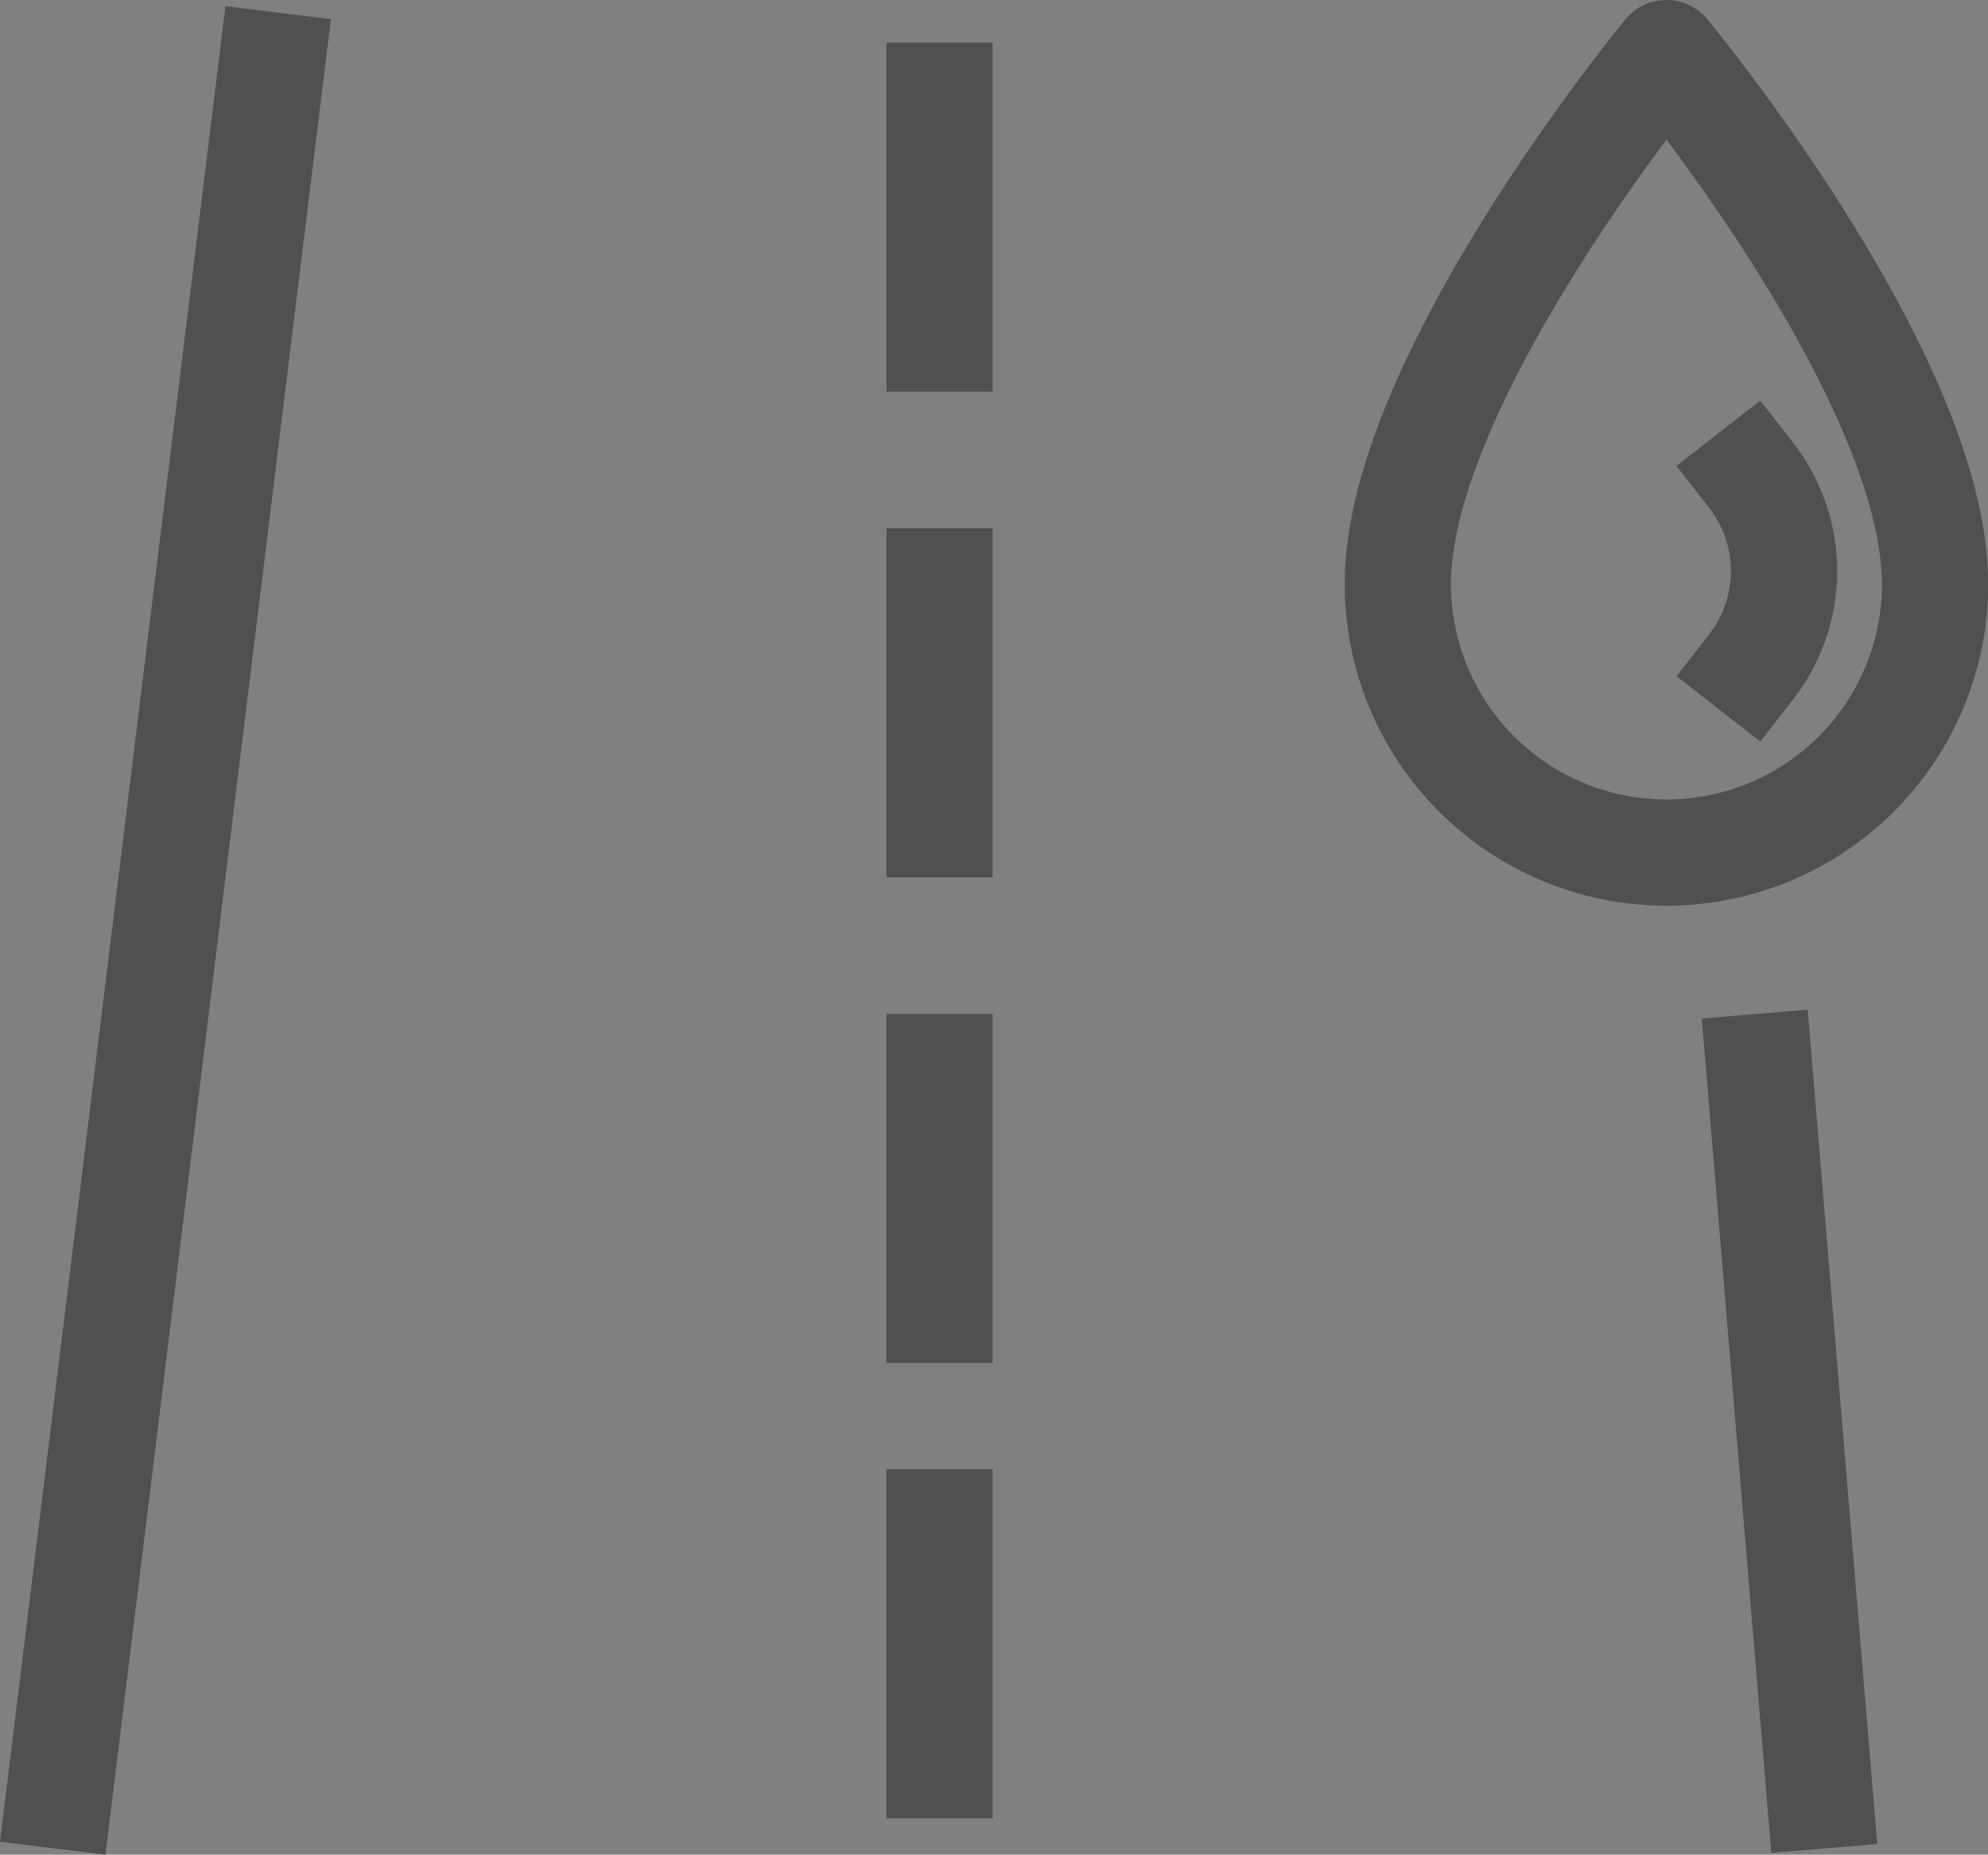 <svg xmlns="http://www.w3.org/2000/svg" width="65.489" height="61.104" viewBox="0 0 65.489 61.104">
    <rect x="0" y="0" width="65.489" height="61.104" fill="#808080" stroke="none"/>
    <defs>
        <style>
            .cls-1{fill:none;stroke:#505050;stroke-linecap:square;stroke-linejoin:round;stroke-width:3.5px}
        </style>
    </defs>
    <g id="그룹_5933" transform="translate(-2572.197 -4576.25)">
        <g id="Time_Map_Location" transform="translate(2574 4578)">
            <g id="그룹_5932">
                <g id="그룹_5931">
                    <path id="선_273" d="M0 0L2 24" class="cls-1" transform="translate(56.147 33.404)"/>
                    <path id="선_274" d="M7 0L0 57" class="cls-1" transform="translate(.147 .404)"/>
                    <path id="선_275" d="M0 8L0 0" class="cls-1" transform="translate(29.147 1.404)"/>
                    <path id="선_276" d="M0 8L0 0" class="cls-1" transform="translate(29.147 17.404)"/>
                    <path id="선_277" fill="#fff" stroke="#505050" stroke-linecap="square" stroke-linejoin="round" stroke-width="3.5px" d="M0 8L0 0" transform="translate(29.147 33.404)"/>
                    <path id="선_278" d="M0 8L0 0" class="cls-1" transform="translate(29.147 48.404)"/>
                </g>
            </g>
        </g>
        <g id="Transportation" transform="translate(2618.24 4578)">
            <path id="패스_29131" d="M2626.7 4595.489c0-6.822-8.848-17.489-8.848-17.489s-8.848 10.725-8.848 17.489a8.85 8.85 0 1 0 17.7 0z" class="cls-1" transform="translate(-2609 -4578)"/>
            <path id="패스_29132" d="M2619 4589a5.139 5.139 0 0 1 0 6.32" class="cls-1" transform="translate(-2607.36 -4575.096)"/>
        </g>
    </g>
</svg>
